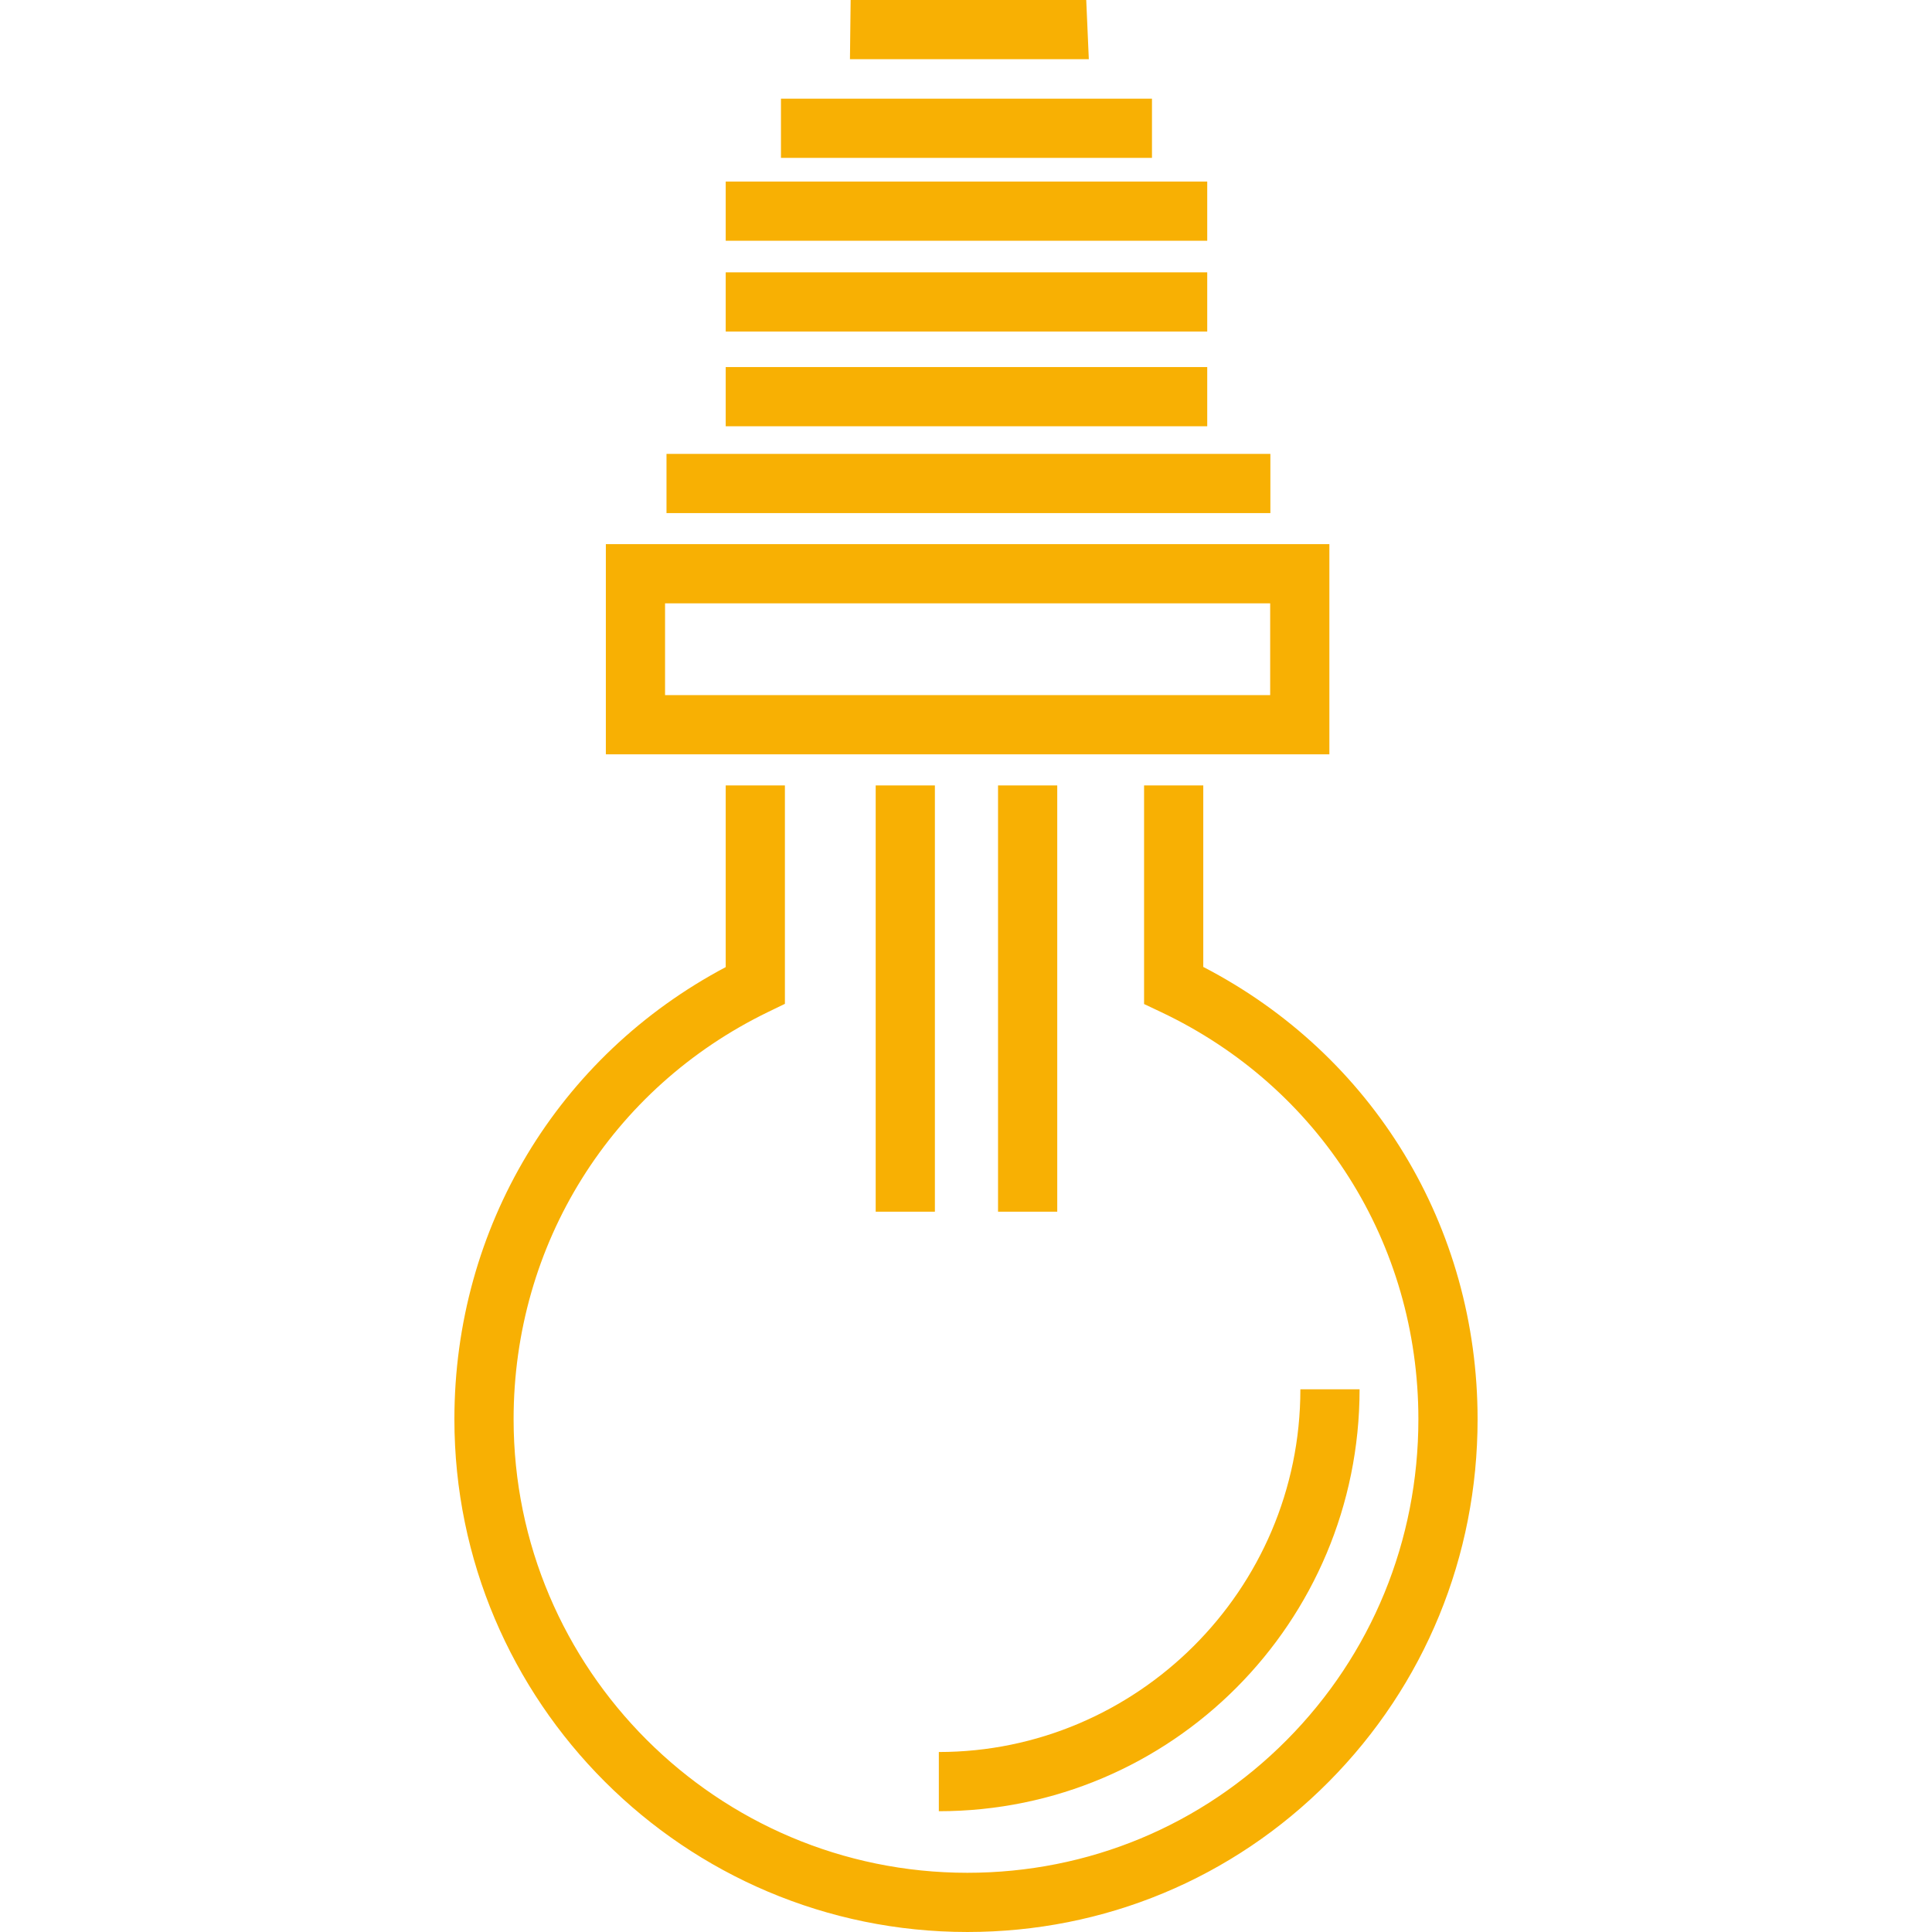 <?xml version="1.0" encoding="UTF-8"?> <svg xmlns="http://www.w3.org/2000/svg" width="800" height="800" viewBox="0 0 800 800" fill="none"><path d="M250.87 225.315V312.35H550.467V225.315H250.87ZM525.953 287.834H275.384V249.829H525.952V287.834H525.953Z" fill="#F8B003"></path><path d="M526.036 187.946H275.985V212.46H526.036V187.946Z" fill="#F8B003"></path><path d="M499.888 151.992H300.501V176.506H499.888V151.992Z" fill="#F8B003"></path><path d="M499.888 112.769H300.501V137.283H499.888V112.769Z" fill="#F8B003"></path><path d="M499.888 75.178H300.501V99.693H499.888V75.178Z" fill="#F8B003"></path><path d="M477.007 40.857H323.38V65.373H477.007V40.857Z" fill="#F8B003"></path><path d="M449.788 0H352.231L351.948 24.514H450.855L449.788 0Z" fill="#F8B003"></path><path d="M498.25 400.387V325.229H473.736V415.749L480.749 419.068C546.486 450.184 587.322 514.791 587.322 587.679C587.322 637.925 567.961 685.097 532.811 720.508C497.618 755.958 450.654 775.483 400.573 775.483C296.963 775.483 212.671 691.235 212.671 587.679C212.671 515.179 253.071 450.551 318.104 419.018L325.013 415.668V325.228H300.498V400.463C230.998 437.268 188.156 508.302 188.156 587.679C188.156 704.752 283.445 799.998 400.571 799.998C457.236 799.998 510.377 777.903 550.21 737.78C589.952 697.747 611.838 644.441 611.838 587.679C611.838 507.843 568.522 436.784 498.25 400.387Z" fill="#F8B003"></path><path d="M387.119 325.229H362.604V501.735H387.119V325.229Z" fill="#F8B003"></path><path d="M437.783 325.229H413.268V501.735H437.783V325.229Z" fill="#F8B003"></path><path d="M538.457 575.28C538.457 658.63 470.468 725.469 388.752 725.469V749.985C485.177 749.985 562.972 671.705 562.972 575.28H538.457Z" fill="#F8B003"></path></svg> 